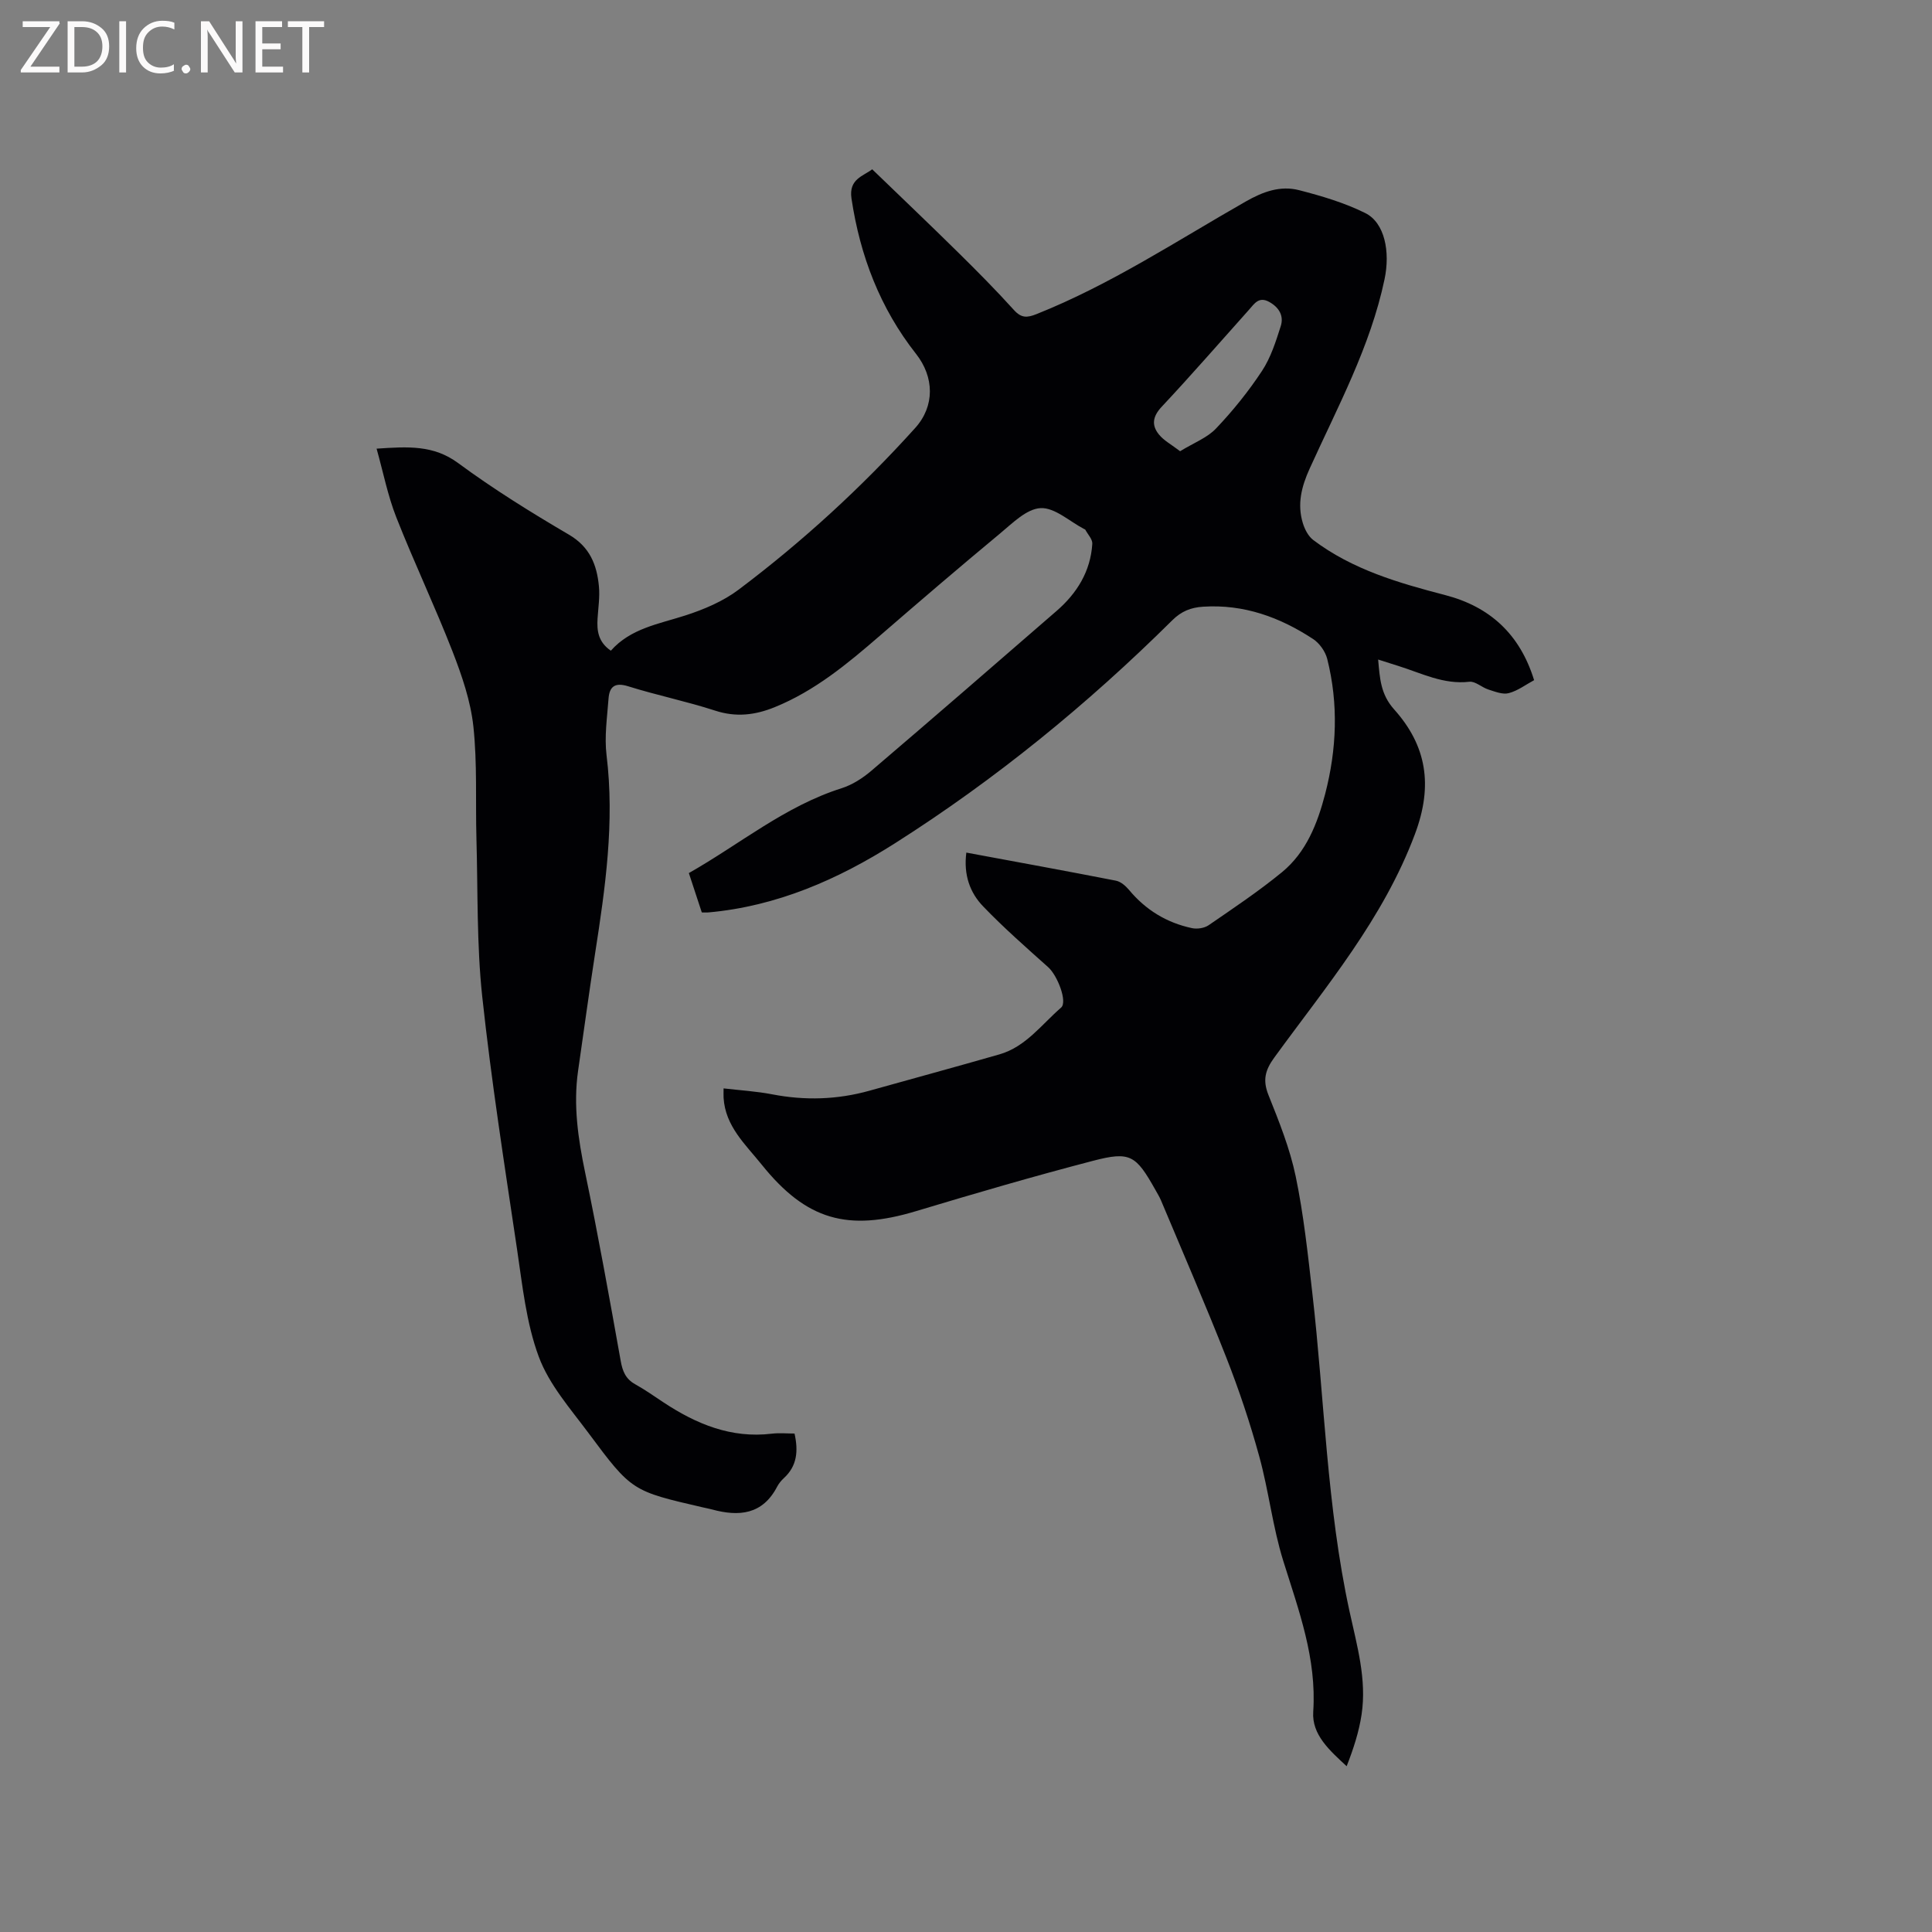 <svg enable-background="new 0 0 400 400" viewBox="0 0 400 400" xmlns="http://www.w3.org/2000/svg"><rect x="0" y="0" width="400" height="400" fill="#808080" stroke="none"/><path d="m200.07 176.52c10.57 1.96 20.77 3.82 30.95 5.81 1 .19 2.02 1.07 2.71 1.89 3.45 4.16 7.8 6.82 13.05 7.94 1.08.23 2.56.01 3.45-.6 5.15-3.54 10.37-7.03 15.2-10.99 5.01-4.12 7.33-10.05 8.92-16.15 2.41-9.27 2.79-18.65.44-27.99-.39-1.55-1.6-3.26-2.93-4.13-6.87-4.51-14.33-7.23-22.75-6.69-2.57.16-4.53.95-6.41 2.82-17.52 17.37-36.56 32.92-57.39 46.15-11.8 7.5-24.47 13.06-38.66 14.33-.31.03-.63 0-1.35 0-.84-2.56-1.72-5.22-2.68-8.15 10.57-5.99 19.91-13.86 31.64-17.57 2.23-.71 4.39-2.11 6.19-3.65 12.82-10.94 25.56-21.99 38.29-33.04 4.24-3.67 7.05-8.21 7.41-13.91.06-.94-.93-1.94-1.44-2.91-.04-.08-.18-.11-.27-.16-3-1.57-6.07-4.46-8.99-4.32-2.9.14-5.83 3.12-8.41 5.26-8.39 6.96-16.67 14.06-24.92 21.2-6.67 5.77-13.42 11.38-21.72 14.75-4.06 1.65-8 2.13-12.33.72-5.93-1.93-12.08-3.18-18.04-5.05-2.79-.87-3.86.15-4.04 2.57-.29 3.9-.88 7.88-.41 11.71 1.7 13.87-.26 27.47-2.38 41.09-1.25 8.06-2.34 16.15-3.51 24.22-1.03 7.15 0 14.09 1.46 21.11 2.7 12.94 5.03 25.96 7.36 38.98.38 2.15 1.03 3.74 2.99 4.83 2.03 1.13 3.95 2.48 5.89 3.77 6.79 4.48 14 7.48 22.39 6.47 1.54-.19 3.13-.03 4.72-.03.81 3.65.52 6.72-2.2 9.22-.54.5-1.04 1.1-1.38 1.74-3.03 5.85-7.92 6.28-13.53 4.75-.61-.17-1.24-.27-1.86-.42-14.63-3.39-14.72-3.33-23.66-15.36-3.77-5.07-8.18-10.06-10.32-15.83-2.61-7.03-3.39-14.8-4.51-22.32-2.59-17.39-5.32-34.78-7.2-52.26-1.16-10.82-.89-21.8-1.2-32.7-.21-7.74.19-15.53-.63-23.2-.57-5.27-2.37-10.52-4.31-15.52-3.65-9.37-7.98-18.47-11.66-27.82-1.75-4.45-2.68-9.22-4.07-14.19 6.54-.44 11.79-.77 16.88 2.98 7.32 5.4 15.09 10.22 22.95 14.83 4.33 2.54 5.78 6.25 6.2 10.69.21 2.19-.14 4.44-.28 6.65-.16 2.53.11 4.87 2.75 6.68 4.08-4.62 9.9-5.52 15.43-7.3 3.87-1.25 7.83-2.93 11.04-5.35 13.24-9.97 25.43-21.14 36.54-33.46 4.11-4.56 3.94-10.56.18-15.34-7.45-9.46-11.59-20.3-13.37-32.18-.6-4.03 2.43-4.61 4.29-6.04 6.02 5.81 11.99 11.49 17.85 17.27 3.93 3.87 7.81 7.79 11.51 11.88 1.52 1.68 2.72 1.6 4.64.84 15.34-6.11 29.08-15.19 43.32-23.31 3.61-2.06 7.18-3.36 11.09-2.35 4.66 1.2 9.38 2.6 13.67 4.73 4.04 2 5.2 8.01 3.99 13.73-2.94 13.96-9.7 26.38-15.5 39.18-1.7 3.75-2.61 7.36-1.41 11.29.39 1.27 1.12 2.71 2.14 3.48 8.12 6.14 17.67 8.9 27.35 11.42 9.18 2.39 15.44 8.04 18.39 17.61-1.75.94-3.4 2.21-5.26 2.69-1.26.33-2.84-.32-4.2-.75s-2.71-1.75-3.94-1.61c-5.34.62-9.9-1.77-14.7-3.27-1.31-.41-2.61-.83-4.19-1.33.35 3.83.48 7.15 3.29 10.3 6.75 7.53 8.11 15.74 4.34 25.81-6.57 17.58-18.41 31.55-29.15 46.32-1.89 2.61-2.41 4.67-1.19 7.73 2.2 5.5 4.44 11.08 5.64 16.84 1.65 7.94 2.51 16.06 3.44 24.14 2.53 21.99 2.98 44.22 7.71 65.95 1.53 7.04 3.59 14.04 2.49 21.34-.54 3.6-1.69 7.11-3.09 10.7-3.51-3.26-7.24-6.52-6.92-11.28.74-11.06-3.01-21-6.2-31.22-2.2-7.04-3.01-14.5-4.97-21.63-1.9-6.93-4.19-13.78-6.82-20.47-4.29-10.93-8.98-21.7-13.52-32.53-.33-.78-.78-1.5-1.19-2.24-4.02-7.14-5.18-7.99-12.88-5.98-12.29 3.2-24.48 6.76-36.64 10.42-14.15 4.27-22.72 1.89-31.98-9.64-3.34-4.16-7.53-7.93-7.88-13.83-.03-.51 0-1.03 0-1.94 3.43.4 6.79.6 10.07 1.23 6.79 1.31 13.48 1.11 20.13-.75 8.97-2.51 17.95-4.95 26.9-7.52 5.47-1.57 8.74-6.19 12.78-9.69 1.36-1.18-.74-6.64-2.67-8.36-4.57-4.09-9.19-8.14-13.43-12.55-2.78-2.86-4.12-6.58-3.52-11.18zm44.26-83.1c2.84-1.74 5.62-2.78 7.45-4.72 3.49-3.67 6.71-7.67 9.5-11.9 1.82-2.76 2.87-6.09 3.89-9.29.66-2.1-.33-3.86-2.39-5-2.15-1.19-3.07.36-4.18 1.61-6.01 6.71-11.91 13.51-18.07 20.08-1.88 2-2.16 3.81-.6 5.74 1.03 1.28 2.61 2.11 4.4 3.48z" fill="#010104"/><g fill="#fbfafa"><path d="m12.4 4.8-6.1 9h6v1.2h-8v-.5l6.1-8.9h-5.7v-1.2h7.6v.4z"/><path d="m14 15v-10.6h3c1.6 0 2.9.5 4 1.4s1.6 2.2 1.6 3.8-.5 3-1.6 3.9-2.4 1.5-4 1.5zm1.4-9.4v8.2h1.6c1.3 0 2.4-.4 3.1-1.1s1.1-1.8 1.1-3.1-.4-2.3-1.2-3-1.8-1-3.1-1z"/><path d="m26.1 4.4v10.6h-1.4v-10.6z"/><path d="m36.1 14.6c-.8.4-1.8.6-2.9.6-1.5 0-2.7-.5-3.6-1.4s-1.4-2.2-1.4-3.8c0-1.7.5-3.1 1.5-4.1s2.3-1.6 3.9-1.6c1 0 1.8.1 2.5.4v1.4c-.8-.4-1.6-.6-2.5-.6-1.2 0-2.1.4-2.9 1.2s-1.1 1.8-1.1 3.2c0 1.3.3 2.3 1 3s1.6 1.1 2.7 1.1c1 0 2-.2 2.7-.7v1.3z"/><path d="m37.6 14.3c0-.2.1-.5.3-.6s.4-.3.6-.3c.3 0 .5.1.6.3s.3.4.3.6-.1.4-.3.6-.4.3-.6.3c-.3 0-.5-.1-.6-.3s-.3-.4-.3-.6z"/><path d="m50.2 15h-1.6l-5.3-8.2c-.2-.2-.3-.5-.4-.7 0 .2.1.7.1 1.5v7.4h-1.4v-10.6h1.7l5.2 8.1c.2.4.4.6.4.7 0-.3-.1-.8-.1-1.5v-7.3h1.4z"/><path d="m58.6 15h-5.7v-10.6h5.5v1.2h-4.1v3.4h3.8v1.2h-3.8v3.6h4.3z"/><path d="m67.1 5.6h-3.1v9.4h-1.4v-9.4h-3v-1.2h7.5z"/></g></svg>